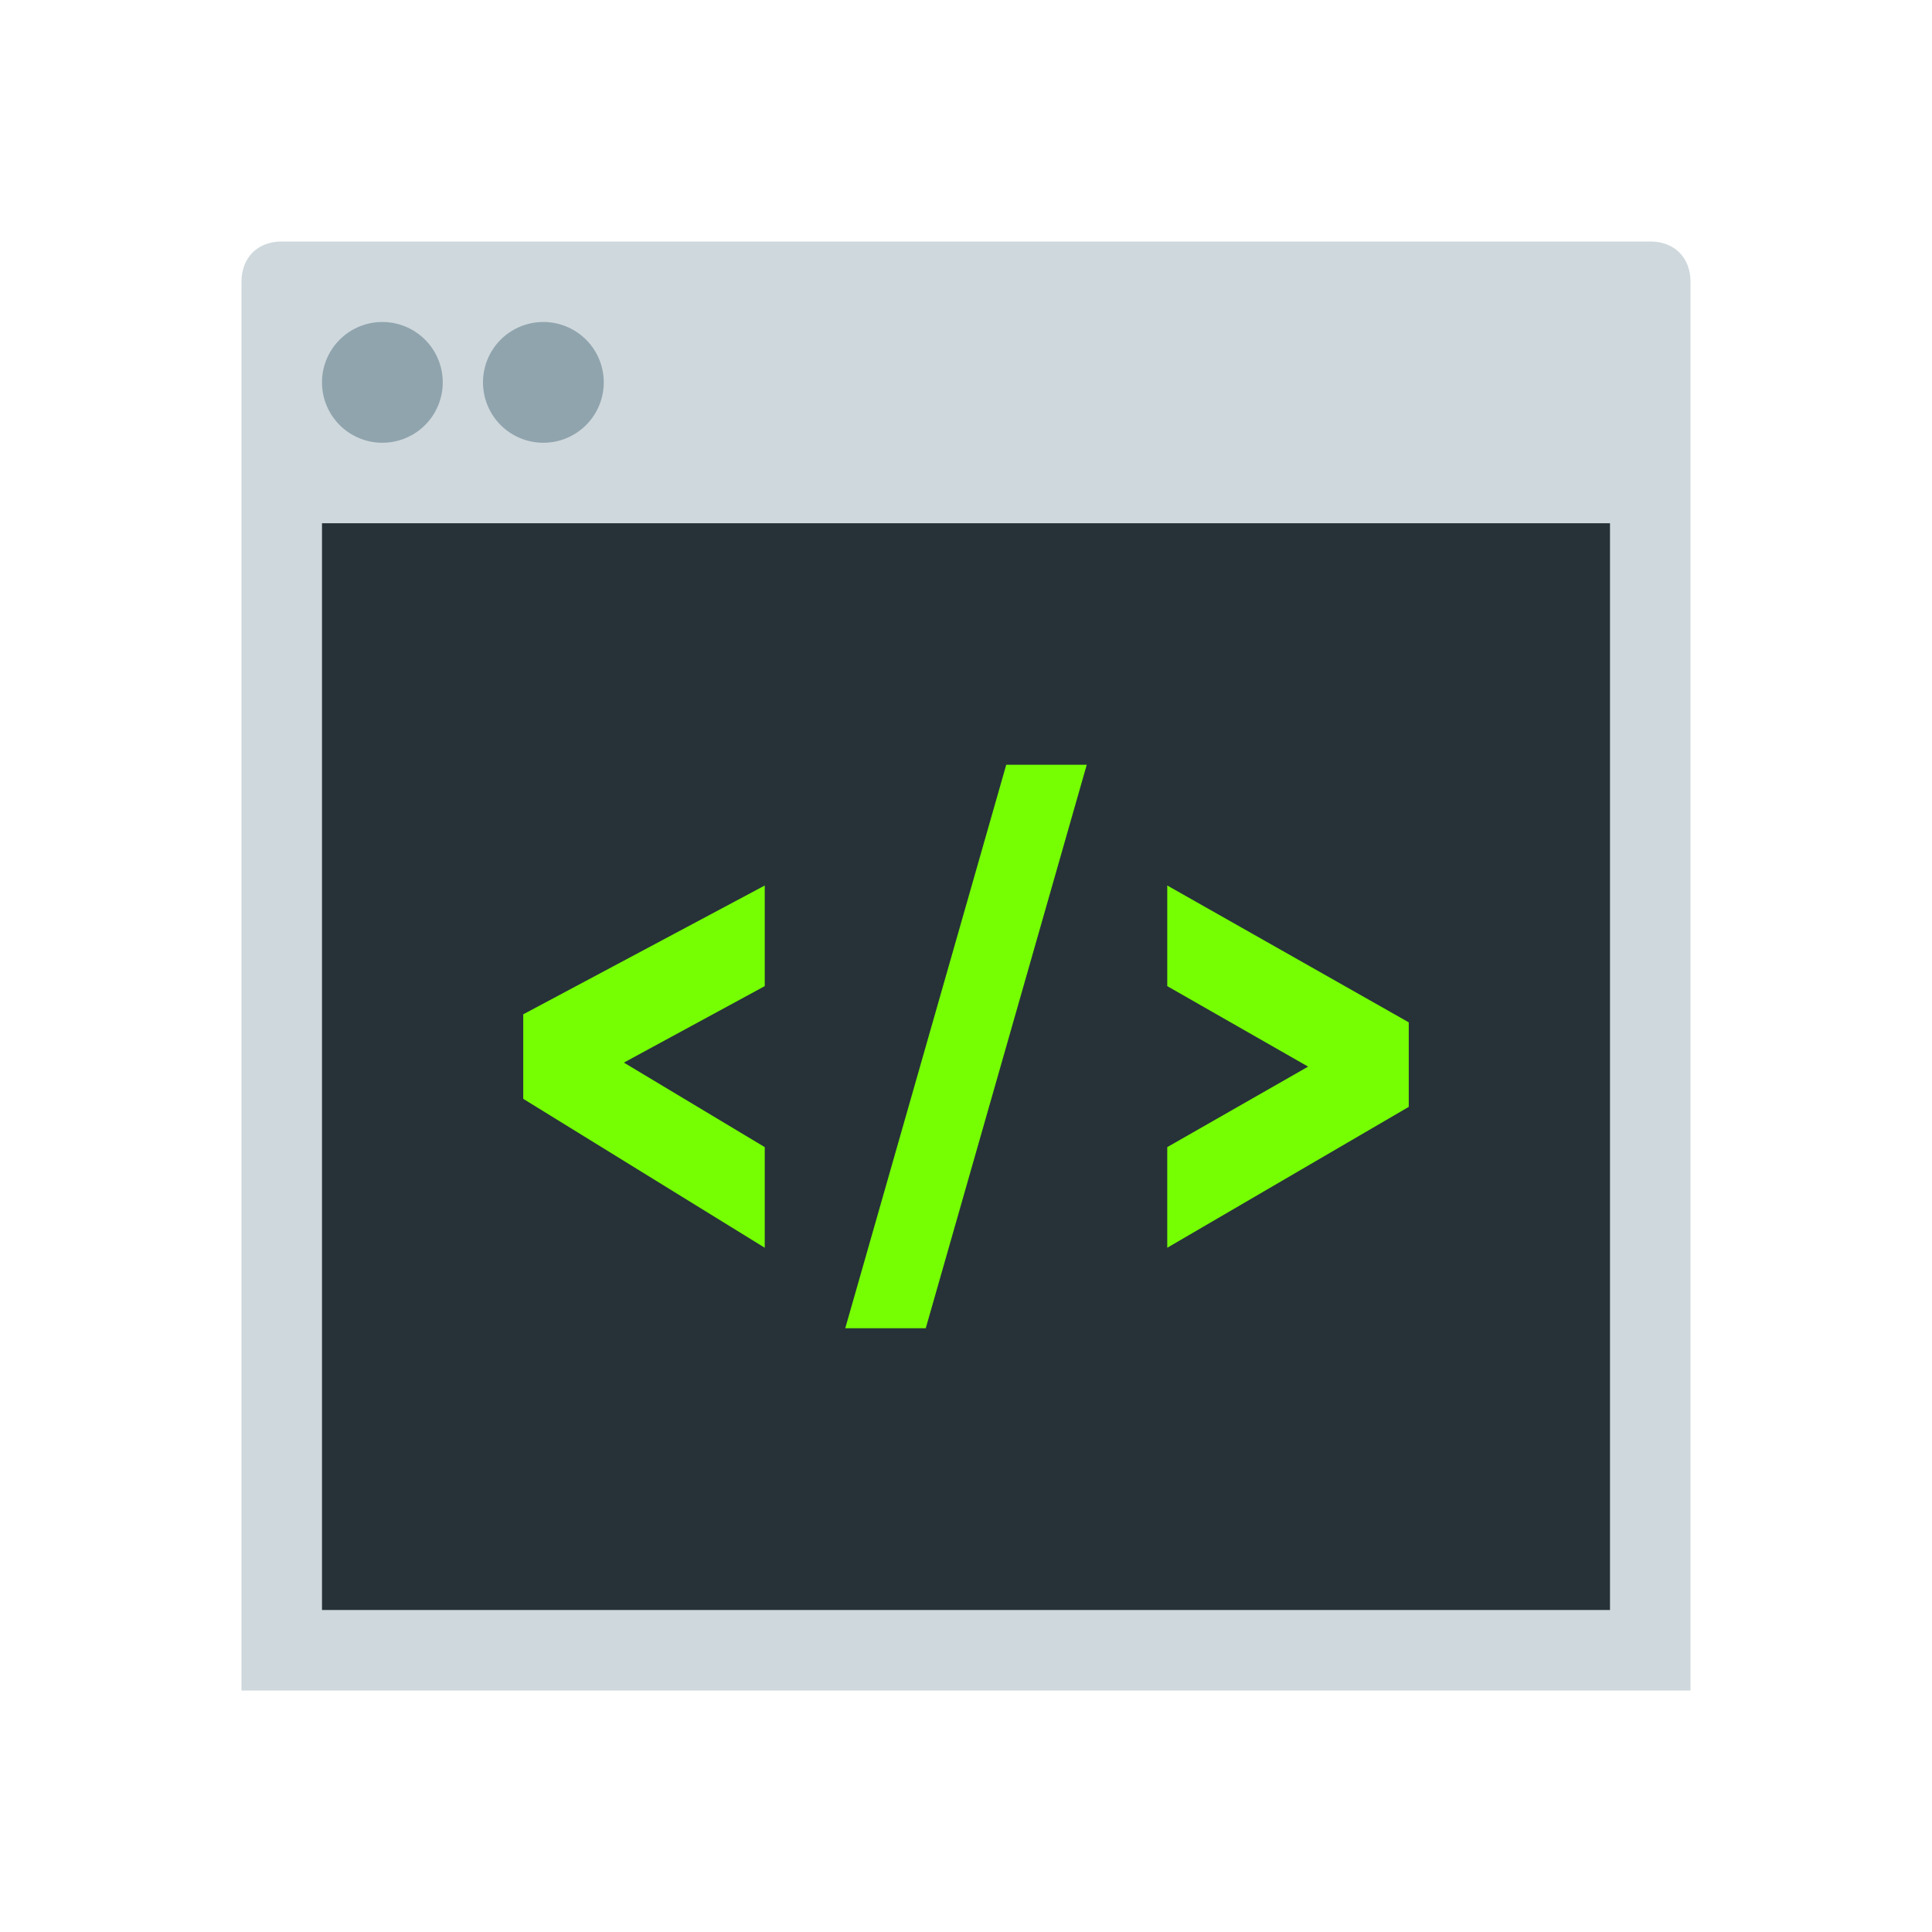 <svg xmlns="http://www.w3.org/2000/svg" viewBox="0 0 48 48" width="480" height="480"><path fill="#CFD8DC" d="M42,42H6V7c0-0.6,0.4-1,1-1h34c0.6,0,1,0.4,1,1V42z"></path><path fill="#263238" d="M8 13H40V40H8z"></path><path fill="#76FF03" d="M15.5 26.4l3.5 2.1V31l-6-3.7v-2.1l6-3.2v2.5L15.5 26.4zM23 33h-2l4-14h2L23 33zM32.5 26.5l-3.5-2V22l6 3.4v2.1L29 31v-2.5L32.5 26.5z"></path><g><path fill="#90A4AE" d="M13.5 8A1.5 1.5 0 1 0 13.5 11 1.5 1.5 0 1 0 13.5 8zM9.5 8A1.5 1.5 0 1 0 9.5 11 1.5 1.5 0 1 0 9.5 8z"></path></g></svg>